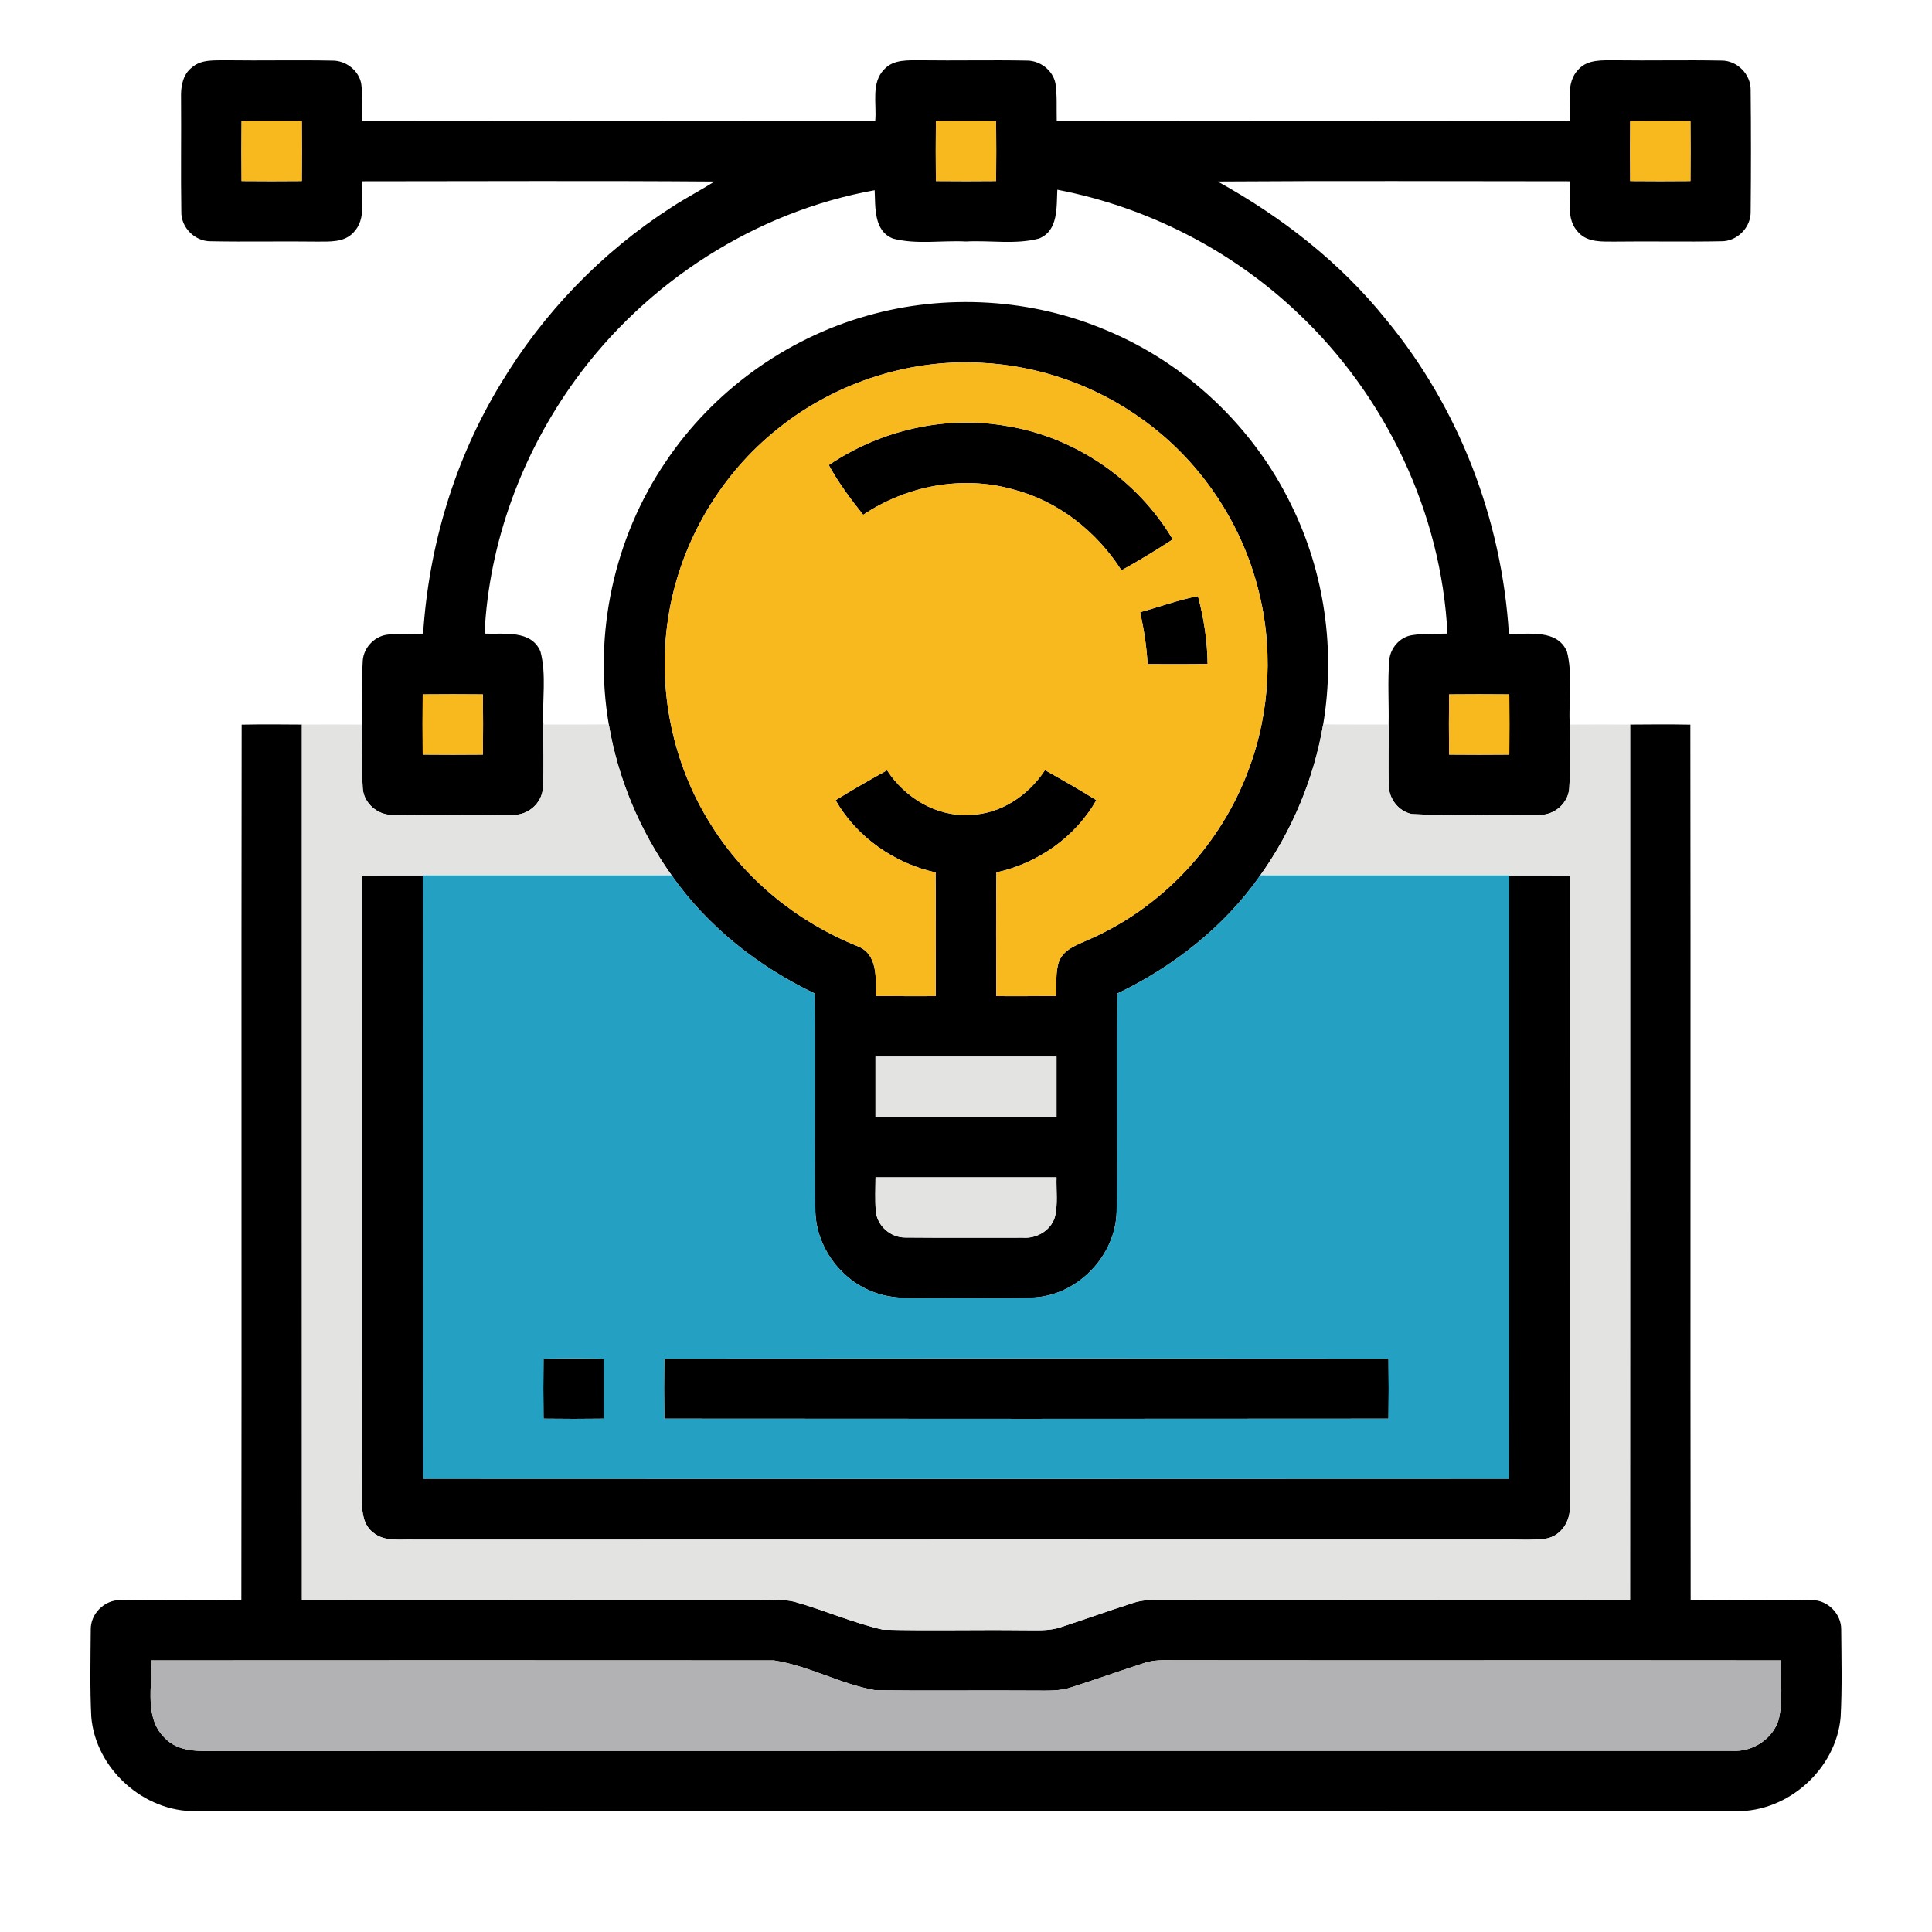 <svg xmlns="http://www.w3.org/2000/svg" width="512pt" height="512pt" viewBox="0 0 512 512"><g id="#000000ff"><path fill="#000000" opacity="1.00" d=" M 50.86 17.88 C 53.35 15.65 56.91 16.04 59.99 15.97 C 69.35 16.10 78.72 15.87 88.07 16.06 C 91.62 16.01 95.04 18.62 95.72 22.13 C 96.19 25.38 95.96 28.69 96.05 31.96 C 141.35 32.02 186.65 32.02 231.95 31.96 C 232.35 27.45 230.79 21.94 234.35 18.35 C 236.80 15.68 240.70 15.99 243.99 15.97 C 253.35 16.10 262.72 15.87 272.07 16.05 C 275.62 16.01 279.03 18.61 279.71 22.13 C 280.19 25.38 279.96 28.69 280.05 31.96 C 325.35 32.03 370.65 32.02 415.95 31.96 C 416.35 27.45 414.79 21.93 418.35 18.35 C 420.81 15.68 424.70 15.99 427.99 15.97 C 437.35 16.10 446.71 15.87 456.07 16.05 C 460.31 15.94 464.04 19.69 463.94 23.93 C 464.05 34.64 464.05 45.36 463.94 56.07 C 464.04 60.30 460.30 64.04 456.07 63.94 C 446.72 64.13 437.35 63.90 428.00 64.03 C 424.70 64.01 420.81 64.31 418.35 61.65 C 414.78 58.06 416.36 52.55 415.96 48.04 C 384.87 48.02 353.77 47.89 322.69 48.10 C 339.62 57.45 355.16 69.53 367.31 84.67 C 386.65 108.05 397.99 137.67 399.87 167.92 C 405.13 168.21 412.61 166.60 415.25 172.65 C 416.86 178.93 415.63 185.59 416.00 192.02 C 415.89 197.68 416.23 203.34 415.86 208.99 C 415.56 212.88 411.93 216.01 408.06 215.95 C 396.77 215.90 385.43 216.33 374.16 215.73 C 370.63 215.04 368.00 211.63 368.05 208.06 C 367.86 202.71 368.06 197.35 368.00 192.00 C 368.11 186.34 367.71 180.67 368.17 175.02 C 368.40 171.80 370.93 168.84 374.17 168.33 C 377.28 167.84 380.45 167.99 383.59 167.91 C 382.00 135.92 367.25 104.95 344.00 83.01 C 326.44 66.29 304.00 54.85 280.20 50.28 C 279.97 54.85 280.52 61.15 275.34 63.22 C 269.06 64.87 262.43 63.65 256.00 64.00 C 249.57 63.66 242.94 64.87 236.66 63.23 C 231.51 61.20 232.01 54.93 231.79 50.41 C 200.22 56.09 171.36 74.67 152.55 100.57 C 138.35 120.10 129.56 143.75 128.41 167.91 C 133.48 168.14 140.77 166.81 143.23 172.66 C 144.87 178.94 143.65 185.57 144.00 192.00 C 143.90 197.66 144.23 203.33 143.86 208.98 C 143.56 212.88 139.94 216.01 136.07 215.95 C 125.36 216.05 114.64 216.04 103.94 215.95 C 100.07 216.01 96.43 212.88 96.14 208.99 C 95.77 203.34 96.11 197.68 96.00 192.02 C 96.09 186.35 95.77 180.66 96.14 175.00 C 96.41 171.48 99.47 168.40 103.00 168.15 C 106.03 167.89 109.08 168.00 112.13 167.92 C 113.64 144.62 120.53 121.64 132.70 101.68 C 143.95 82.92 159.55 66.76 177.96 54.93 C 181.66 52.51 185.60 50.47 189.35 48.11 C 158.25 47.87 127.15 48.03 96.05 48.04 C 95.65 52.55 97.20 58.06 93.64 61.65 C 91.18 64.30 87.30 64.01 84.01 64.03 C 74.65 63.90 65.28 64.13 55.92 63.94 C 51.70 64.04 47.93 60.31 48.05 56.07 C 47.89 46.03 48.06 35.98 47.98 25.93 C 47.89 23.02 48.40 19.76 50.86 17.88 M 64.02 32.02 C 63.97 37.34 63.97 42.66 64.02 47.98 C 69.34 48.03 74.66 48.03 79.98 47.98 C 80.03 42.66 80.03 37.34 79.98 32.02 C 74.66 31.97 69.34 31.97 64.02 32.02 M 248.02 32.02 C 247.97 37.34 247.97 42.66 248.02 47.98 C 253.34 48.03 258.66 48.03 263.98 47.98 C 264.03 42.66 264.03 37.34 263.98 32.02 C 258.66 31.97 253.34 31.97 248.02 32.02 M 432.02 32.02 C 431.97 37.34 431.97 42.66 432.02 47.98 C 437.34 48.03 442.66 48.03 447.98 47.98 C 448.03 42.66 448.03 37.34 447.98 32.02 C 442.66 31.97 437.34 31.97 432.02 32.02 M 112.02 184.02 C 111.97 189.34 111.97 194.66 112.02 199.98 C 117.34 200.03 122.66 200.03 127.98 199.98 C 128.03 194.66 128.03 189.34 127.98 184.02 C 122.66 183.97 117.34 183.97 112.02 184.02 M 384.02 184.02 C 383.97 189.34 383.97 194.66 384.02 199.98 C 389.34 200.03 394.66 200.03 399.98 199.98 C 400.03 194.66 400.03 189.34 399.98 184.02 C 394.66 183.97 389.34 183.97 384.02 184.02 Z"></path><path fill="#000000" opacity="1.00" d=" M 229.66 83.71 C 250.52 77.73 273.40 79.08 293.37 87.60 C 314.50 96.43 332.15 113.16 342.16 133.74 C 351.01 151.62 353.96 172.29 350.66 191.96 C 348.20 206.34 342.45 220.12 333.98 231.99 C 324.46 245.59 311.02 256.12 296.13 263.29 C 295.74 282.56 296.22 301.84 295.92 321.10 C 295.65 332.74 285.73 343.14 274.09 343.84 C 265.74 344.23 257.36 343.88 249.00 344.00 C 242.93 343.92 236.57 344.61 230.85 342.15 C 222.41 338.76 216.35 330.21 216.08 321.10 C 215.79 301.83 216.26 282.54 215.87 263.27 C 200.95 256.14 187.55 245.57 178.00 231.99 C 169.53 220.12 163.78 206.34 161.33 191.96 C 157.23 167.97 162.72 142.52 176.41 122.39 C 188.88 103.77 208.10 89.82 229.66 83.71 M 204.76 114.75 C 189.99 127.06 179.92 144.89 177.06 163.91 C 174.17 182.72 178.24 202.50 188.43 218.58 C 197.49 233.14 211.41 244.40 227.29 250.76 C 232.65 252.85 232.13 259.26 232.09 263.96 C 237.38 263.96 242.68 264.05 247.98 263.98 C 248.00 253.06 248.06 242.13 247.94 231.20 C 236.98 228.79 227.04 221.85 221.44 212.07 C 225.91 209.29 230.48 206.69 235.08 204.14 C 239.84 211.42 248.14 216.49 256.99 215.95 C 265.20 215.77 272.51 210.82 276.93 204.10 C 281.51 206.68 286.09 209.26 290.54 212.06 C 284.96 221.86 275.02 228.79 264.06 231.20 C 263.93 242.13 264.00 253.06 264.02 263.98 C 269.32 264.05 274.61 263.96 279.91 263.96 C 280.06 260.86 279.62 257.60 280.71 254.63 C 282.02 251.53 285.42 250.41 288.23 249.13 C 307.84 240.71 323.57 223.89 330.92 203.89 C 336.76 188.31 337.53 170.89 333.09 154.85 C 328.36 137.42 317.51 121.71 302.82 111.19 C 290.41 102.19 275.37 96.88 260.05 96.15 C 240.15 95.03 219.99 101.93 204.76 114.75 M 232.01 280.01 C 231.99 285.34 231.99 290.66 232.01 295.99 C 248.00 296.01 264.00 296.01 279.99 295.99 C 280.01 290.66 280.01 285.34 279.99 280.01 C 264.00 279.99 248.00 279.99 232.01 280.01 M 232.02 312.01 C 232.02 315.01 231.84 318.01 232.11 321.01 C 232.45 324.88 236.06 328.01 239.93 327.96 C 250.31 328.06 260.70 327.98 271.08 328.00 C 274.67 328.27 278.39 326.15 279.52 322.65 C 280.42 319.18 279.88 315.55 279.99 312.01 C 264.00 311.99 248.01 311.99 232.02 312.01 Z"></path><path fill="#000000" opacity="1.00" d=" M 219.64 123.25 C 233.34 113.98 250.55 110.01 266.88 112.92 C 284.99 115.85 301.44 127.18 310.79 142.94 C 306.35 145.83 301.83 148.59 297.20 151.14 C 290.61 140.82 280.37 132.73 268.42 129.68 C 255.01 125.91 240.25 128.71 228.75 136.43 C 225.42 132.25 222.19 127.94 219.64 123.25 Z"></path><path fill="#000000" opacity="1.00" d=" M 302.16 162.23 C 307.27 160.84 312.26 158.98 317.47 157.98 C 319.05 163.84 319.95 169.87 320.03 175.94 C 314.73 176.05 309.42 176.00 304.12 175.99 C 303.88 171.35 303.14 166.77 302.16 162.23 Z"></path><path fill="#000000" opacity="1.00" d=" M 64.04 192.04 C 69.36 191.94 74.68 191.97 80.00 192.02 C 80.01 269.34 79.98 346.66 80.01 423.98 C 120.01 424.01 160.00 424.00 199.99 423.99 C 203.48 424.06 207.03 423.67 210.47 424.46 C 218.38 426.67 225.96 430.06 233.97 431.89 C 246.30 432.19 258.66 431.88 271.00 432.02 C 274.42 431.97 277.96 432.35 281.26 431.18 C 287.54 429.13 293.75 426.90 300.04 424.87 C 301.93 424.24 303.93 423.97 305.93 423.98 C 347.95 424.01 389.97 424.01 431.98 423.98 C 432.02 346.66 431.99 269.34 432.00 192.02 C 437.32 191.97 442.64 191.94 447.96 192.04 C 448.08 269.35 447.92 346.65 448.04 423.96 C 458.71 424.13 469.39 423.85 480.07 424.05 C 484.30 423.94 488.04 427.69 487.94 431.93 C 488.00 439.63 488.20 447.36 487.79 455.06 C 486.60 468.81 473.86 480.23 460.07 479.98 C 324.02 480.01 187.97 480.01 51.93 479.98 C 38.11 480.23 25.34 468.76 24.19 454.98 C 23.81 447.31 23.99 439.61 24.05 431.93 C 23.94 427.69 27.69 423.94 31.93 424.05 C 42.60 423.85 53.28 424.13 63.96 423.96 C 64.08 346.66 63.92 269.35 64.04 192.04 M 40.03 440.02 C 40.46 446.82 38.14 455.08 43.55 460.47 C 47.24 464.48 53.04 464.09 58.01 464.02 C 191.70 463.98 325.39 464.01 459.08 464.00 C 464.46 464.32 469.88 460.86 471.40 455.61 C 472.56 450.51 471.84 445.21 471.97 440.02 C 418.98 439.96 366.00 440.04 313.01 439.98 C 309.80 440.05 306.50 439.65 303.40 440.66 C 296.90 442.76 290.46 445.06 283.95 447.15 C 280.75 448.25 277.32 448.00 274.00 448.02 C 260.00 447.92 245.99 448.11 232.00 447.94 C 222.76 446.33 214.32 441.43 205.06 440.02 C 150.05 439.99 95.04 439.98 40.03 440.02 Z"></path><path fill="#000000" opacity="1.00" d=" M 96.01 232.02 C 101.36 231.98 106.71 232.00 112.06 232.00 C 112.14 285.29 112.01 338.59 112.12 391.88 C 208.04 391.94 303.96 391.94 399.88 391.88 C 399.99 338.58 399.86 285.29 399.94 232.00 C 405.29 232.00 410.63 231.98 415.99 232.02 C 416.02 287.71 416.00 343.40 416.00 399.09 C 416.29 402.96 413.77 406.98 409.84 407.72 C 405.92 408.30 401.94 407.91 398.00 408.00 C 302.00 408.01 206.00 407.97 110.00 408.02 C 106.28 407.85 101.94 408.74 98.86 406.11 C 96.41 404.23 95.88 400.99 95.98 398.09 C 96.04 342.73 95.97 287.37 96.01 232.02 Z"></path><path fill="#000000" opacity="1.00" d=" M 144.04 360.04 C 149.35 359.97 154.65 359.97 159.96 360.04 C 160.03 365.35 160.03 370.65 159.96 375.96 C 154.65 376.03 149.35 376.03 144.04 375.96 C 143.97 370.65 143.97 365.35 144.04 360.04 Z"></path><path fill="#000000" opacity="1.00" d=" M 176.04 360.04 C 240.01 359.97 303.99 359.98 367.96 360.04 C 368.03 365.34 368.03 370.65 367.96 375.96 C 303.99 376.03 240.01 376.02 176.04 375.96 C 175.97 370.65 175.97 365.35 176.04 360.04 Z"></path></g><g id="#f8b91fff"><path fill="#f8b91f" opacity="1.00" d=" M 64.02 32.02 C 69.34 31.97 74.66 31.97 79.98 32.02 C 80.03 37.34 80.03 42.66 79.98 47.98 C 74.66 48.03 69.34 48.03 64.02 47.98 C 63.97 42.66 63.97 37.34 64.02 32.02 Z"></path><path fill="#f8b91f" opacity="1.00" d=" M 248.02 32.02 C 253.34 31.97 258.66 31.97 263.98 32.02 C 264.03 37.34 264.03 42.66 263.98 47.98 C 258.66 48.03 253.34 48.03 248.02 47.98 C 247.97 42.66 247.97 37.34 248.02 32.02 Z"></path><path fill="#f8b91f" opacity="1.00" d=" M 432.02 32.02 C 437.34 31.97 442.66 31.97 447.98 32.02 C 448.03 37.34 448.03 42.66 447.98 47.98 C 442.66 48.03 437.34 48.03 432.02 47.98 C 431.97 42.66 431.97 37.34 432.02 32.02 Z"></path><path fill="#f8b91f" opacity="1.00" d=" M 204.76 114.75 C 219.99 101.93 240.15 95.03 260.05 96.15 C 275.37 96.88 290.41 102.19 302.82 111.19 C 317.51 121.71 328.36 137.42 333.09 154.85 C 337.53 170.89 336.76 188.31 330.92 203.89 C 323.57 223.89 307.84 240.71 288.23 249.13 C 285.42 250.41 282.02 251.53 280.71 254.63 C 279.62 257.60 280.06 260.86 279.91 263.96 C 274.61 263.96 269.32 264.05 264.02 263.98 C 264.00 253.06 263.93 242.13 264.06 231.20 C 275.02 228.79 284.96 221.86 290.54 212.06 C 286.09 209.26 281.51 206.68 276.93 204.10 C 272.51 210.82 265.20 215.77 256.99 215.95 C 248.14 216.49 239.84 211.42 235.08 204.14 C 230.48 206.69 225.91 209.29 221.44 212.07 C 227.04 221.85 236.98 228.79 247.94 231.20 C 248.06 242.13 248.00 253.06 247.98 263.98 C 242.68 264.05 237.38 263.96 232.09 263.96 C 232.13 259.26 232.65 252.85 227.29 250.76 C 211.41 244.40 197.49 233.14 188.43 218.58 C 178.24 202.50 174.17 182.72 177.06 163.91 C 179.92 144.89 189.99 127.06 204.76 114.75 M 219.64 123.25 C 222.19 127.94 225.42 132.25 228.75 136.43 C 240.25 128.71 255.01 125.91 268.42 129.68 C 280.37 132.73 290.61 140.82 297.20 151.14 C 301.83 148.59 306.35 145.83 310.79 142.94 C 301.44 127.18 284.99 115.85 266.88 112.92 C 250.55 110.01 233.34 113.98 219.64 123.25 M 302.16 162.23 C 303.14 166.77 303.88 171.35 304.12 175.99 C 309.42 176.00 314.73 176.05 320.03 175.94 C 319.95 169.87 319.05 163.84 317.47 157.98 C 312.26 158.98 307.27 160.84 302.16 162.23 Z"></path><path fill="#f8b91f" opacity="1.00" d=" M 112.02 184.02 C 117.34 183.97 122.66 183.97 127.98 184.02 C 128.03 189.34 128.03 194.66 127.98 199.98 C 122.66 200.03 117.34 200.03 112.02 199.98 C 111.97 194.66 111.97 189.34 112.02 184.02 Z"></path><path fill="#f8b91f" opacity="1.00" d=" M 384.02 184.02 C 389.34 183.97 394.66 183.97 399.98 184.02 C 400.03 189.34 400.03 194.66 399.98 199.98 C 394.66 200.03 389.34 200.03 384.02 199.98 C 383.97 194.66 383.97 189.34 384.02 184.02 Z"></path></g><g id="#e3e4e2ff"><path fill="#e3e4e2" opacity="1.00" d=" M 80.00 192.02 C 85.33 191.99 90.67 191.98 96.00 192.02 C 96.11 197.68 95.77 203.34 96.14 208.99 C 96.43 212.88 100.07 216.01 103.94 215.95 C 114.64 216.04 125.36 216.05 136.07 215.95 C 139.94 216.01 143.56 212.88 143.86 208.98 C 144.23 203.33 143.90 197.66 144.00 192.00 C 149.78 191.99 155.56 192.04 161.33 191.96 C 163.78 206.34 169.53 220.12 178.00 231.99 C 156.02 232.00 134.04 231.99 112.06 232.00 C 106.71 232.00 101.36 231.98 96.01 232.02 C 95.97 287.37 96.04 342.73 95.98 398.09 C 95.88 400.99 96.41 404.23 98.86 406.11 C 101.94 408.74 106.28 407.85 110.00 408.02 C 206.00 407.97 302.00 408.01 398.00 408.00 C 401.94 407.91 405.92 408.30 409.84 407.72 C 413.77 406.98 416.29 402.96 416.00 399.09 C 416.00 343.40 416.02 287.71 415.99 232.02 C 410.63 231.98 405.29 232.00 399.94 232.00 C 377.95 231.99 355.97 232.00 333.98 231.99 C 342.45 220.12 348.20 206.34 350.66 191.96 C 356.44 192.04 362.22 191.98 368.00 192.00 C 368.06 197.35 367.86 202.71 368.05 208.06 C 368.00 211.63 370.63 215.04 374.16 215.73 C 385.43 216.33 396.77 215.90 408.06 215.95 C 411.93 216.01 415.56 212.88 415.86 208.99 C 416.23 203.34 415.89 197.68 416.00 192.02 C 421.33 191.98 426.67 191.99 432.00 192.02 C 431.99 269.34 432.02 346.66 431.98 423.98 C 389.97 424.01 347.95 424.01 305.93 423.98 C 303.93 423.97 301.93 424.24 300.04 424.87 C 293.75 426.90 287.54 429.13 281.26 431.18 C 277.96 432.35 274.42 431.97 271.00 432.02 C 258.66 431.88 246.30 432.19 233.97 431.89 C 225.96 430.06 218.38 426.67 210.47 424.46 C 207.03 423.67 203.48 424.06 199.99 423.99 C 160.00 424.00 120.01 424.01 80.01 423.98 C 79.98 346.66 80.01 269.34 80.00 192.02 Z"></path><path fill="#e3e4e2" opacity="1.00" d=" M 232.01 280.01 C 248.00 279.99 264.00 279.99 279.99 280.01 C 280.01 285.34 280.01 290.66 279.99 295.99 C 264.00 296.01 248.00 296.01 232.01 295.99 C 231.99 290.66 231.99 285.34 232.01 280.01 Z"></path><path fill="#e3e4e2" opacity="1.00" d=" M 232.02 312.01 C 248.01 311.99 264.00 311.99 279.99 312.01 C 279.88 315.55 280.42 319.18 279.52 322.65 C 278.39 326.15 274.67 328.27 271.08 328.00 C 260.70 327.98 250.31 328.06 239.93 327.96 C 236.06 328.01 232.45 324.88 232.11 321.01 C 231.84 318.01 232.02 315.01 232.02 312.01 Z"></path></g><g id="#24a1c2ff"><path fill="#24a1c2" opacity="1.00" d=" M 112.06 232.00 C 134.04 231.99 156.02 232.00 178.00 231.99 C 187.55 245.57 200.95 256.14 215.87 263.27 C 216.26 282.54 215.79 301.83 216.08 321.10 C 216.35 330.21 222.41 338.76 230.85 342.15 C 236.57 344.61 242.93 343.92 249.00 344.00 C 257.36 343.88 265.74 344.23 274.09 343.84 C 285.73 343.14 295.65 332.74 295.92 321.10 C 296.22 301.84 295.74 282.56 296.13 263.29 C 311.02 256.12 324.46 245.59 333.98 231.99 C 355.97 232.00 377.95 231.99 399.94 232.00 C 399.86 285.29 399.99 338.58 399.88 391.88 C 303.96 391.94 208.04 391.94 112.12 391.88 C 112.01 338.59 112.14 285.29 112.06 232.00 M 144.04 360.04 C 143.97 365.35 143.97 370.65 144.04 375.96 C 149.35 376.03 154.65 376.03 159.96 375.96 C 160.03 370.65 160.03 365.35 159.96 360.04 C 154.65 359.97 149.35 359.97 144.04 360.04 M 176.04 360.04 C 175.97 365.35 175.97 370.65 176.04 375.96 C 240.01 376.02 303.99 376.03 367.96 375.96 C 368.03 370.65 368.03 365.34 367.96 360.04 C 303.99 359.98 240.01 359.97 176.04 360.04 Z"></path></g><g id="#b2b1b4ff"><path fill="#b2b1b4" opacity="1.00" d=" M 40.03 440.02 C 95.04 439.98 150.05 439.99 205.06 440.02 C 214.32 441.43 222.76 446.33 232.00 447.94 C 245.99 448.11 260.00 447.92 274.00 448.02 C 277.32 448.00 280.75 448.25 283.95 447.15 C 290.46 445.06 296.90 442.76 303.40 440.66 C 306.50 439.65 309.80 440.05 313.01 439.98 C 366.00 440.04 418.98 439.96 471.97 440.02 C 471.84 445.21 472.56 450.51 471.40 455.61 C 469.88 460.86 464.46 464.32 459.08 464.00 C 325.39 464.01 191.70 463.98 58.01 464.02 C 53.04 464.09 47.24 464.48 43.55 460.47 C 38.14 455.08 40.46 446.82 40.03 440.02 Z"></path></g></svg>
